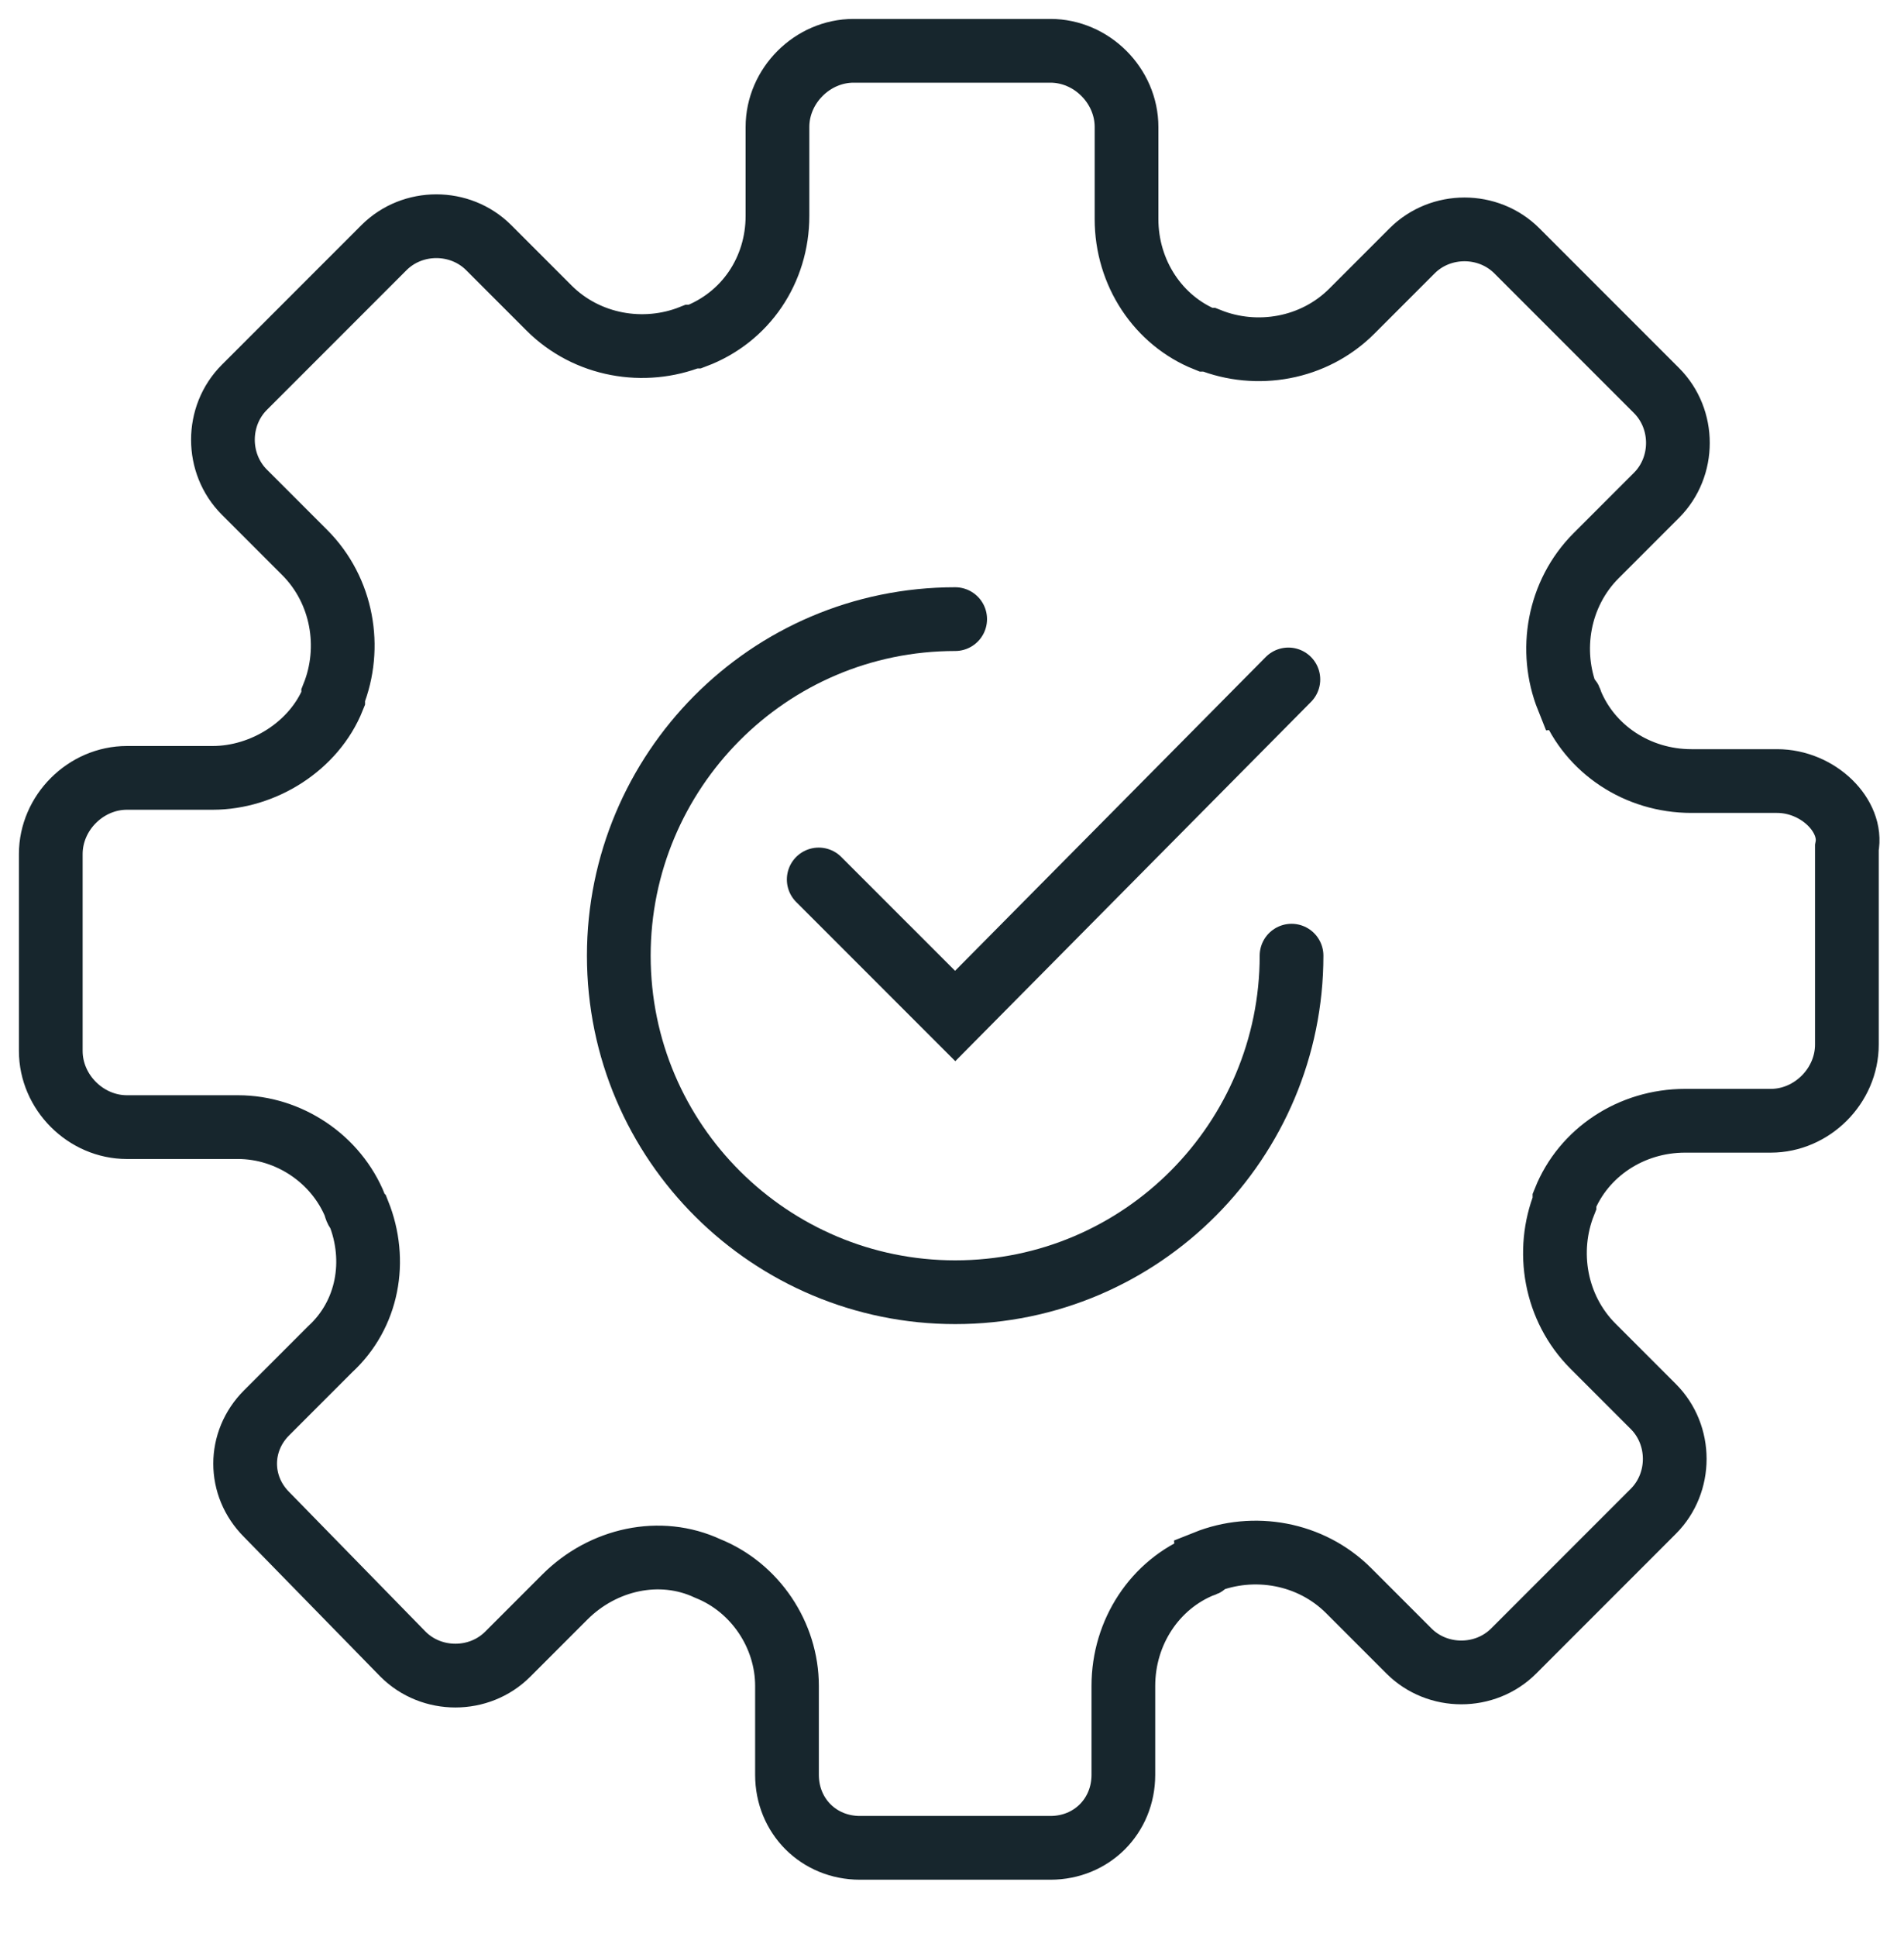 <svg xmlns="http://www.w3.org/2000/svg" xmlns:xlink="http://www.w3.org/1999/xlink" id="Layer_1" x="0px" y="0px" viewBox="0 0 60 61" style="enable-background:new 0 0 60 61;" xml:space="preserve"><style type="text/css">	.st0{fill:none;stroke:#17262D;stroke-width:2.008;stroke-linecap:round;stroke-miterlimit:10;}</style><g>	<path class="st0" d="M40.7,30.1c0,5.8-4.7,10.6-10.6,10.6c-5.8,0-10.6-4.7-10.6-10.6c0-5.8,4.7-10.6,10.6-10.6"></path>	<path class="st0" d="M56,24.6h-2.7c-1.7,0-3.2-1-3.8-2.5c0,0,0-0.1-0.1-0.1c-0.6-1.5-0.3-3.3,0.9-4.5l1.9-1.9  c0.9-0.9,0.9-2.4,0-3.3l-4.4-4.4c-0.9-0.9-2.4-0.9-3.3,0l-1.9,1.9c-1.2,1.2-3,1.5-4.5,0.9H38c-1.5-0.6-2.5-2.1-2.5-3.8V4  c0-1.3-1.1-2.4-2.4-2.4h-6.2c-1.3,0-2.4,1.1-2.4,2.4v2.8c0,1.7-1,3.2-2.6,3.8h-0.1c-1.5,0.6-3.3,0.3-4.5-0.9l-1.9-1.9  c-0.9-0.9-2.4-0.9-3.3,0l-4.4,4.4c-0.9,0.9-0.9,2.4,0,3.3l1.9,1.9c1.2,1.2,1.5,3,0.9,4.5V22c-0.6,1.5-2.2,2.5-3.8,2.5H4  c-1.3,0-2.4,1.1-2.4,2.4v6.2c0,1.3,1.1,2.4,2.4,2.4h3.5c1.6,0,3.1,1,3.7,2.5c0,0.1,0.1,0.2,0.1,0.2c0.6,1.5,0.3,3.2-0.9,4.3l-2,2  c-0.9,0.9-0.9,2.3,0,3.2l4.3,4.4c0.9,0.9,2.4,0.9,3.3,0l1.8-1.8c1.2-1.2,3-1.6,4.5-0.9l0,0c1.5,0.6,2.5,2.1,2.5,3.7v2.8  c0,1.3,1,2.3,2.3,2.3h6c1.3,0,2.3-1,2.3-2.3v-2.8c0-1.7,1-3.2,2.5-3.8c0,0,0.1,0,0.1-0.1c1.5-0.6,3.3-0.3,4.5,0.9l1.9,1.9  c0.9,0.9,2.4,0.9,3.3,0l4.4-4.4c0.9-0.9,0.9-2.4,0-3.3l-1.9-1.9c-1.2-1.2-1.5-3-0.9-4.5v-0.1c0.6-1.5,2.1-2.5,3.8-2.5h2.7  c1.3,0,2.4-1.1,2.4-2.4v-6.2C58.4,25.7,57.3,24.6,56,24.6z"></path>	<polyline class="st0" points="25.8,27.7 30.1,32 40.6,21.4  "></polyline></g></svg>